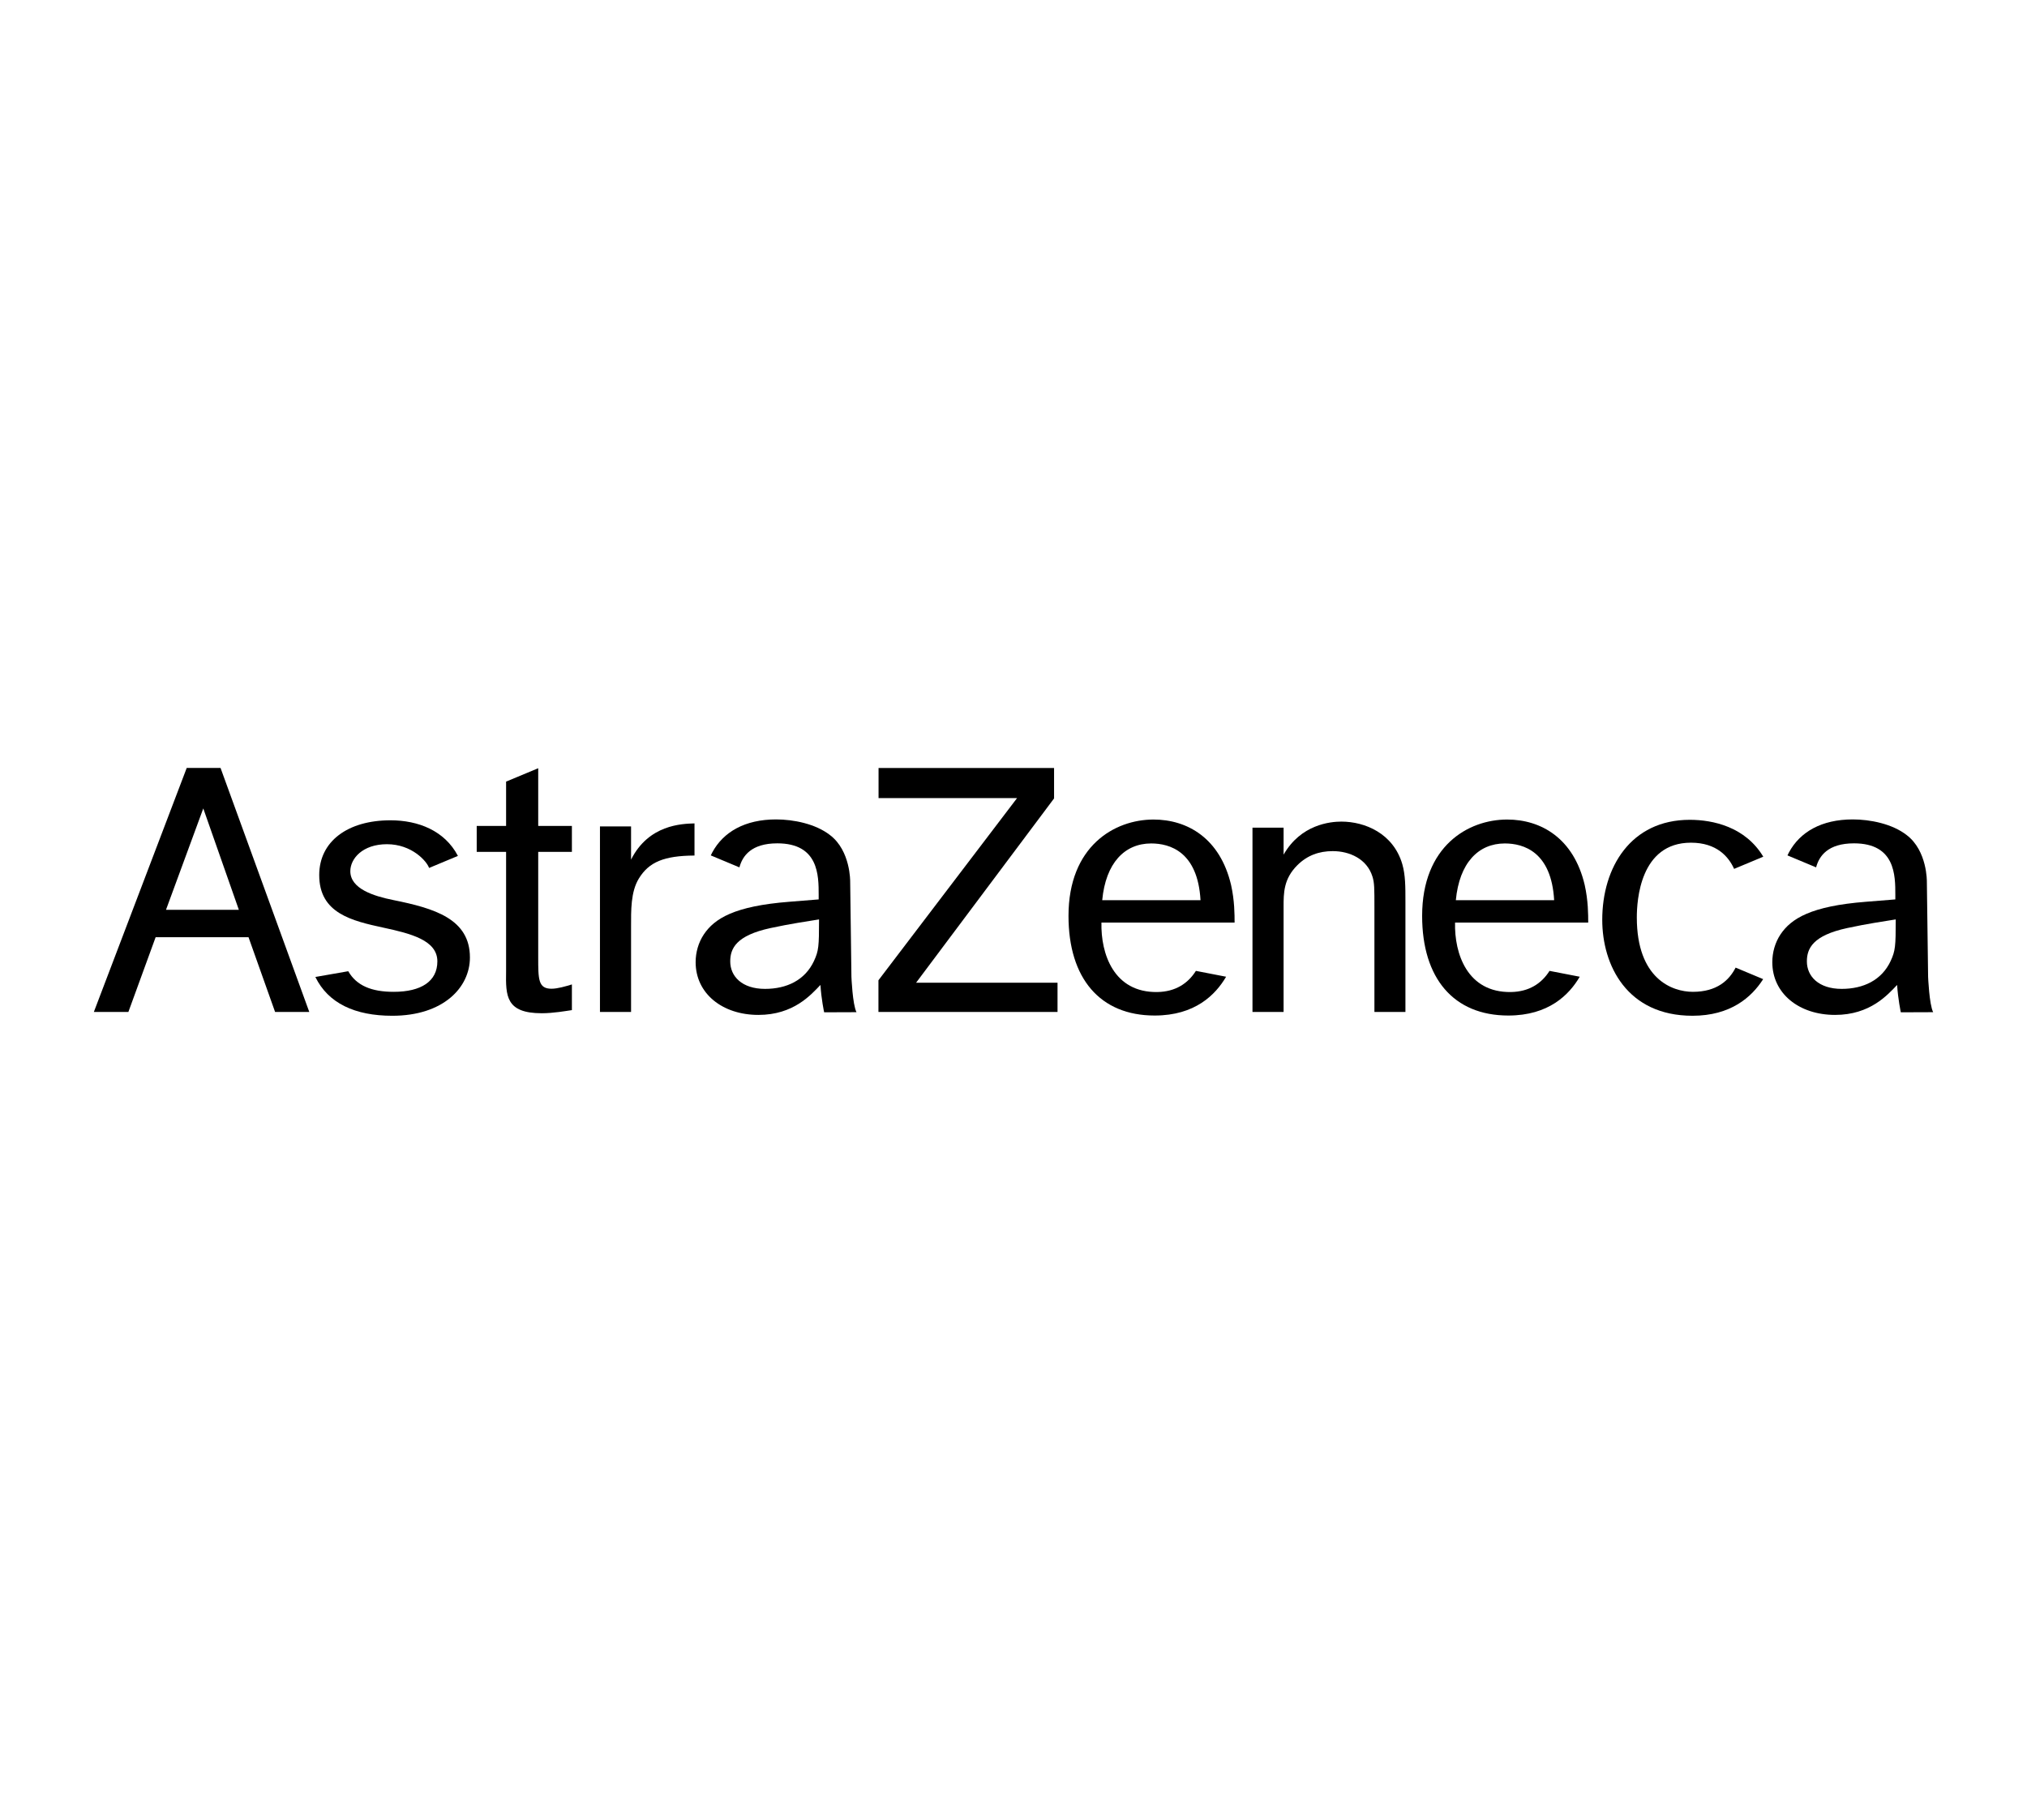 <?xml version="1.0" encoding="UTF-8"?> <svg xmlns="http://www.w3.org/2000/svg" width="216" height="194" viewBox="0 0 216 194" fill="none"><rect width="216" height="194" fill="white"></rect><path fill-rule="evenodd" clip-rule="evenodd" d="M17.688 96.965L21.662 86.16L25.453 96.965H17.688ZM29.315 107.853H32.959L23.501 81.844H19.897L10 107.853H13.679L16.585 99.882H26.482L29.315 107.853Z" fill="black"></path><path fill-rule="evenodd" clip-rule="evenodd" d="M40.881 98.871C37.504 98.14 34.017 97.341 34.017 93.263C34.017 89.682 37.041 87.424 41.61 87.424C44.565 87.424 47.387 88.526 48.796 91.219L45.724 92.502C45.477 91.783 43.887 89.972 41.233 89.972C38.633 89.972 37.331 91.513 37.331 92.847C37.331 94.72 39.804 95.5 41.913 95.925C46.279 96.804 50.076 97.923 50.076 102.044C50.076 105.246 47.234 108.256 41.806 108.256C37.81 108.256 34.971 106.918 33.605 104.122L37.11 103.509C37.989 105.041 39.58 105.705 41.949 105.705C44.888 105.705 46.606 104.583 46.606 102.458C46.607 100.211 43.787 99.499 40.881 98.871Z" fill="black"></path><path fill-rule="evenodd" clip-rule="evenodd" d="M57.353 88.024H60.942V90.789H57.353V102.04C57.353 104.374 57.353 105.375 58.771 105.375C59.396 105.375 60.275 105.123 60.942 104.916V107.654C60.357 107.737 58.978 107.987 57.726 107.987C53.889 107.987 53.889 106.12 53.93 103.542V90.789H50.799V88.024H53.93V83.3L57.353 81.874V88.024Z" fill="black"></path><path fill-rule="evenodd" clip-rule="evenodd" d="M67.247 88.074V91.615C69.123 87.879 72.672 87.795 74.007 87.754V91.18C70.752 91.202 69.157 91.87 68.082 93.622C67.2 95.053 67.247 97.064 67.247 98.762V107.853H63.933V88.074H67.247Z" fill="black"></path><path fill-rule="evenodd" clip-rule="evenodd" d="M93.62 81.848H112.323V85.092L97.621 104.733H112.692V107.853H93.608V104.474L108.382 85.055H93.62V81.848Z" fill="black"></path><path fill-rule="evenodd" clip-rule="evenodd" d="M136.782 88.211V91.085C138.627 87.856 141.769 87.563 142.941 87.563C145.455 87.563 148.467 88.822 149.428 92.085C149.765 93.253 149.765 94.463 149.765 96.133V107.853H146.46V96.675C146.46 94.671 146.46 94.088 146.25 93.419C145.664 91.543 143.821 90.709 142.019 90.709C140.554 90.709 139.296 91.167 138.247 92.209C136.781 93.67 136.781 95.169 136.781 96.634V107.853H133.466V88.211H136.782Z" fill="black"></path><path fill-rule="evenodd" clip-rule="evenodd" d="M187.885 104.352C186.648 106.297 184.401 108.255 180.356 108.255C173.375 108.255 170.738 102.868 170.738 98.029C170.738 92.438 173.776 87.372 180.064 87.372C182.531 87.372 185.985 88.115 187.897 91.304L184.79 92.602C184.204 91.307 182.939 89.81 180.189 89.81C174.741 89.81 174.422 96.026 174.422 97.779C174.422 104.296 178.162 105.705 180.396 105.705C182.954 105.705 184.26 104.477 184.95 103.124L187.885 104.352Z" fill="black"></path><path fill-rule="evenodd" clip-rule="evenodd" d="M117.454 95.939H127.929C127.637 90.766 124.658 89.891 122.672 89.891C119.837 89.893 117.828 91.976 117.454 95.939ZM130.656 104.096C129.526 106.022 127.345 108.231 123.045 108.231C117.214 108.231 113.861 104.264 113.861 97.613C113.861 90.183 118.756 87.343 122.922 87.343C126.544 87.343 130.016 89.348 131.184 94.312C131.56 95.982 131.56 97.488 131.56 98.323H117.372C117.289 101.627 118.672 105.807 123.337 105.726C125.241 105.694 126.581 104.828 127.437 103.472L130.656 104.096Z" fill="black"></path><path fill-rule="evenodd" clip-rule="evenodd" d="M155.136 95.939H165.612C165.321 90.766 162.342 89.891 160.355 89.891C157.522 89.893 155.512 91.976 155.136 95.939ZM168.34 104.096C167.211 106.022 165.031 108.231 160.73 108.231C154.9 108.231 151.545 104.264 151.545 97.613C151.545 90.183 156.44 87.343 160.605 87.343C164.228 87.343 167.698 89.348 168.867 94.312C169.242 95.982 169.242 97.488 169.242 98.323H155.053C154.969 101.627 156.357 105.807 161.019 105.726C162.923 105.694 164.267 104.828 165.12 103.472L168.34 104.096Z" fill="black"></path><path fill-rule="evenodd" clip-rule="evenodd" d="M206 107.874L202.553 107.887C202.553 107.887 202.256 106.493 202.159 104.972C201.158 106.013 199.3 108.165 195.547 108.165C191.708 108.165 188.86 105.886 188.86 102.546C188.86 101.499 189.153 100.457 189.738 99.576C190.87 97.903 192.963 96.566 198.844 96.107L201.969 95.856V95.354C201.969 93.306 201.969 89.88 197.563 89.88C194.791 89.88 193.847 91.225 193.527 92.441L190.475 91.165C190.523 91.059 190.578 90.95 190.636 90.841C191.809 88.668 194.109 87.33 197.435 87.33C199.267 87.33 201.638 87.791 203.183 89.003C205.382 90.671 205.329 93.958 205.329 93.958L205.462 104.101C205.462 104.104 205.58 107.048 206 107.874ZM201.469 102.421C201.969 101.335 202.012 100.875 202.012 97.987C200.722 98.197 198.977 98.447 196.841 98.908C193.17 99.701 192.544 101.086 192.544 102.464C192.544 104.052 193.796 105.391 196.256 105.391C198.552 105.391 200.512 104.472 201.469 102.421Z" fill="black"></path><path fill-rule="evenodd" clip-rule="evenodd" d="M91.268 107.874L87.822 107.887C87.822 107.887 87.522 106.493 87.427 104.972C86.426 106.013 84.571 108.165 80.816 108.165C76.975 108.165 74.128 105.886 74.128 102.546C74.128 101.499 74.421 100.457 75.008 99.576C76.139 97.903 78.231 96.566 84.109 96.107L87.239 95.856V95.354C87.239 93.306 87.239 89.88 82.83 89.88C80.058 89.88 79.116 91.225 78.794 92.441L75.742 91.165C75.792 91.059 75.845 90.95 75.904 90.841C77.077 88.668 79.378 87.33 82.702 87.33C84.532 87.33 86.906 87.791 88.45 89.003C90.649 90.671 90.596 93.958 90.596 93.958L90.729 104.101C90.729 104.104 90.846 107.048 91.268 107.874ZM86.737 102.421C87.24 101.335 87.278 100.875 87.278 97.987C85.991 98.197 84.243 98.447 82.11 98.908C78.441 99.701 77.815 101.086 77.815 102.464C77.815 104.052 79.064 105.391 81.524 105.391C83.819 105.391 85.778 104.472 86.737 102.421Z" fill="black"></path></svg> 